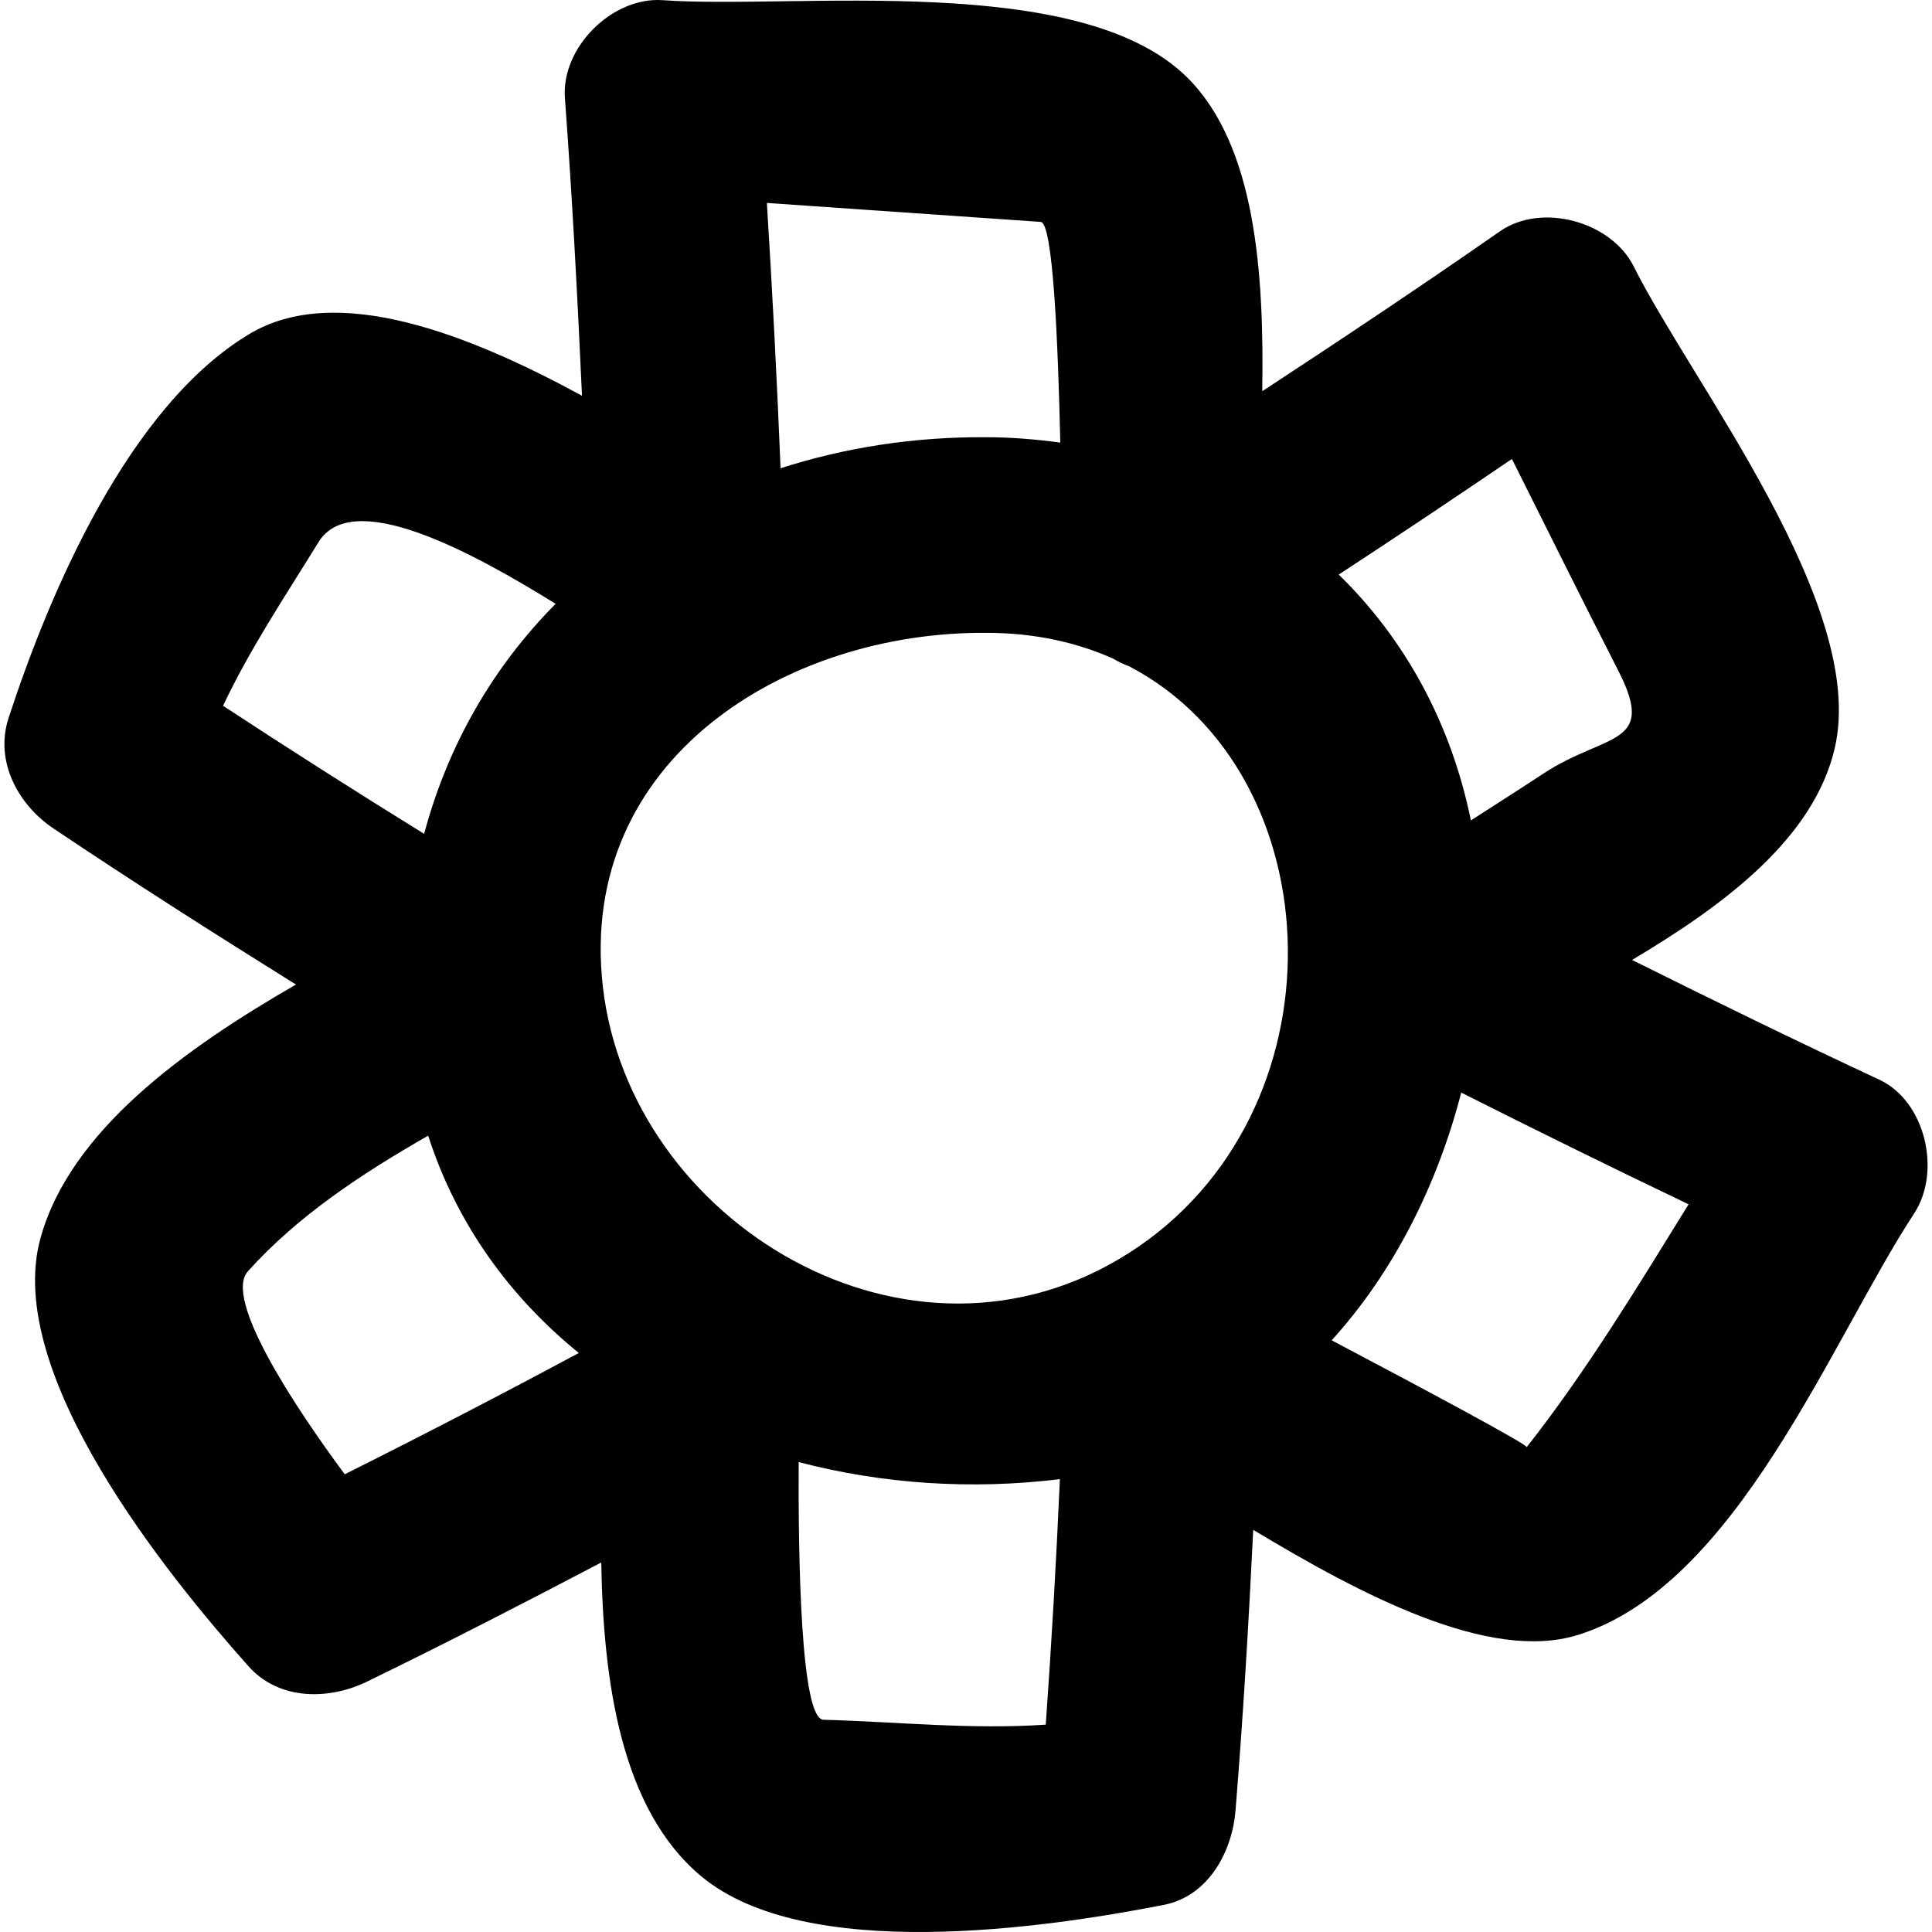 <?xml version="1.0" encoding="iso-8859-1"?>
<!-- Uploaded to: SVG Repo, www.svgrepo.com, Generator: SVG Repo Mixer Tools -->
<svg height="800px" width="800px" version="1.1" id="Capa_1" xmlns="http://www.w3.org/2000/svg" xmlns:xlink="http://www.w3.org/1999/xlink" 
	 viewBox="0 0 268.663 268.663" xml:space="preserve">
<g>
	<path style="fill:#010002;" d="M261.313,150.127c-11.542-5.374-22.975-10.971-34.359-16.638
		c12.787-7.609,25.259-16.861,28.185-29.447c4.618-19.825-19.815-50.719-27.957-66.993c-3.133-6.255-12.804-8.926-18.607-4.879
		c-10.9,7.593-21.947,14.957-33.048,22.235c0.267-16.404-0.897-34.097-10.372-43.572C150.248-4.076,110.63,1.336,92.153,0.025
		c-7.011-0.5-14.12,6.57-13.598,13.598c1.023,13.793,1.746,27.598,2.377,41.408c-15.632-8.496-34.13-15.866-46.286-8.567
		C17.959,56.488,6.972,82.144,1.19,99.854c-1.964,6.026,1.333,12.058,6.249,15.354c11.107,7.457,22.376,14.631,33.717,21.702
		c-15.442,8.893-31.421,20.342-35.533,35.294c-5.167,18.787,17.666,46.868,28.936,59.509c4.253,4.775,11.177,4.71,16.475,2.132
		c10.965-5.336,21.794-10.905,32.575-16.567c0.283,16.529,2.73,34.353,13.935,43.659c14.517,12.053,47.603,7.218,64.284,3.96
		c6.222-1.224,9.513-7.381,9.981-13.114c1.061-13.01,1.828-26.02,2.464-39.042c14.985,9.013,32.77,18.422,45.074,14.637
		c22.142-6.81,35.278-40.989,46.841-58.649C269.978,162.947,267.797,153.146,261.313,150.127z M31.018,98.146
		c3.748-7.936,8.55-15.088,13.271-22.752c4.683-7.598,21.038,1.169,32.977,8.572c-8.55,8.615-14.919,19.401-18.286,31.987
		C49.582,110.144,40.264,104.21,31.018,98.146z M47.939,205.013c-6.951-9.382-16.894-24.4-13.473-28.218
		c6.924-7.713,15.866-13.603,25.074-18.868c3.976,12.314,11.379,22.447,20.951,30.219C69.722,193.922,58.866,199.546,47.939,205.013
		z M210.246,63.825c4.922,9.856,9.834,19.717,14.838,29.529c5.347,10.487-1.817,8.528-10.465,14.223
		c-3.34,2.197-6.717,4.346-10.079,6.511c-2.774-13.619-9.236-25.281-18.379-34.19C194.25,74.616,202.267,69.248,210.246,63.825z
		 M144.716,30.859c1.724,0.12,2.404,16.709,2.73,30.687c-3.345-0.446-6.744-0.745-10.253-0.745
		c-10.068-0.082-19.717,1.441-28.648,4.313c-0.5-12.303-1.137-24.606-1.904-36.893C119.338,29.108,132.027,29.989,144.716,30.859z
		 M145.423,239.828c-10.285,0.707-20.511-0.386-30.91-0.68c-3.193-0.087-3.514-22.659-3.448-35.833
		c11.558,3.035,23.992,3.889,36.322,2.371C146.886,217.076,146.234,228.455,145.423,239.828z M157.025,174.217
		c-30.481,19.494-69.533-4.199-73.204-37.116c-3.514-31.438,25.438-49.327,53.368-49.098c6.636,0,12.494,1.311,17.595,3.579
		c0.734,0.446,1.507,0.8,2.312,1.11C185.596,107.691,187.271,154.881,157.025,174.217z M212.297,201.243
		c0.25-0.321-14.604-8.257-27.114-14.86c8.664-9.54,14.724-21.696,18.014-34.451c10.487,5.292,21.027,10.47,31.617,15.539
		C227.678,179.003,220.575,190.735,212.297,201.243z"/>
</g>
</svg>